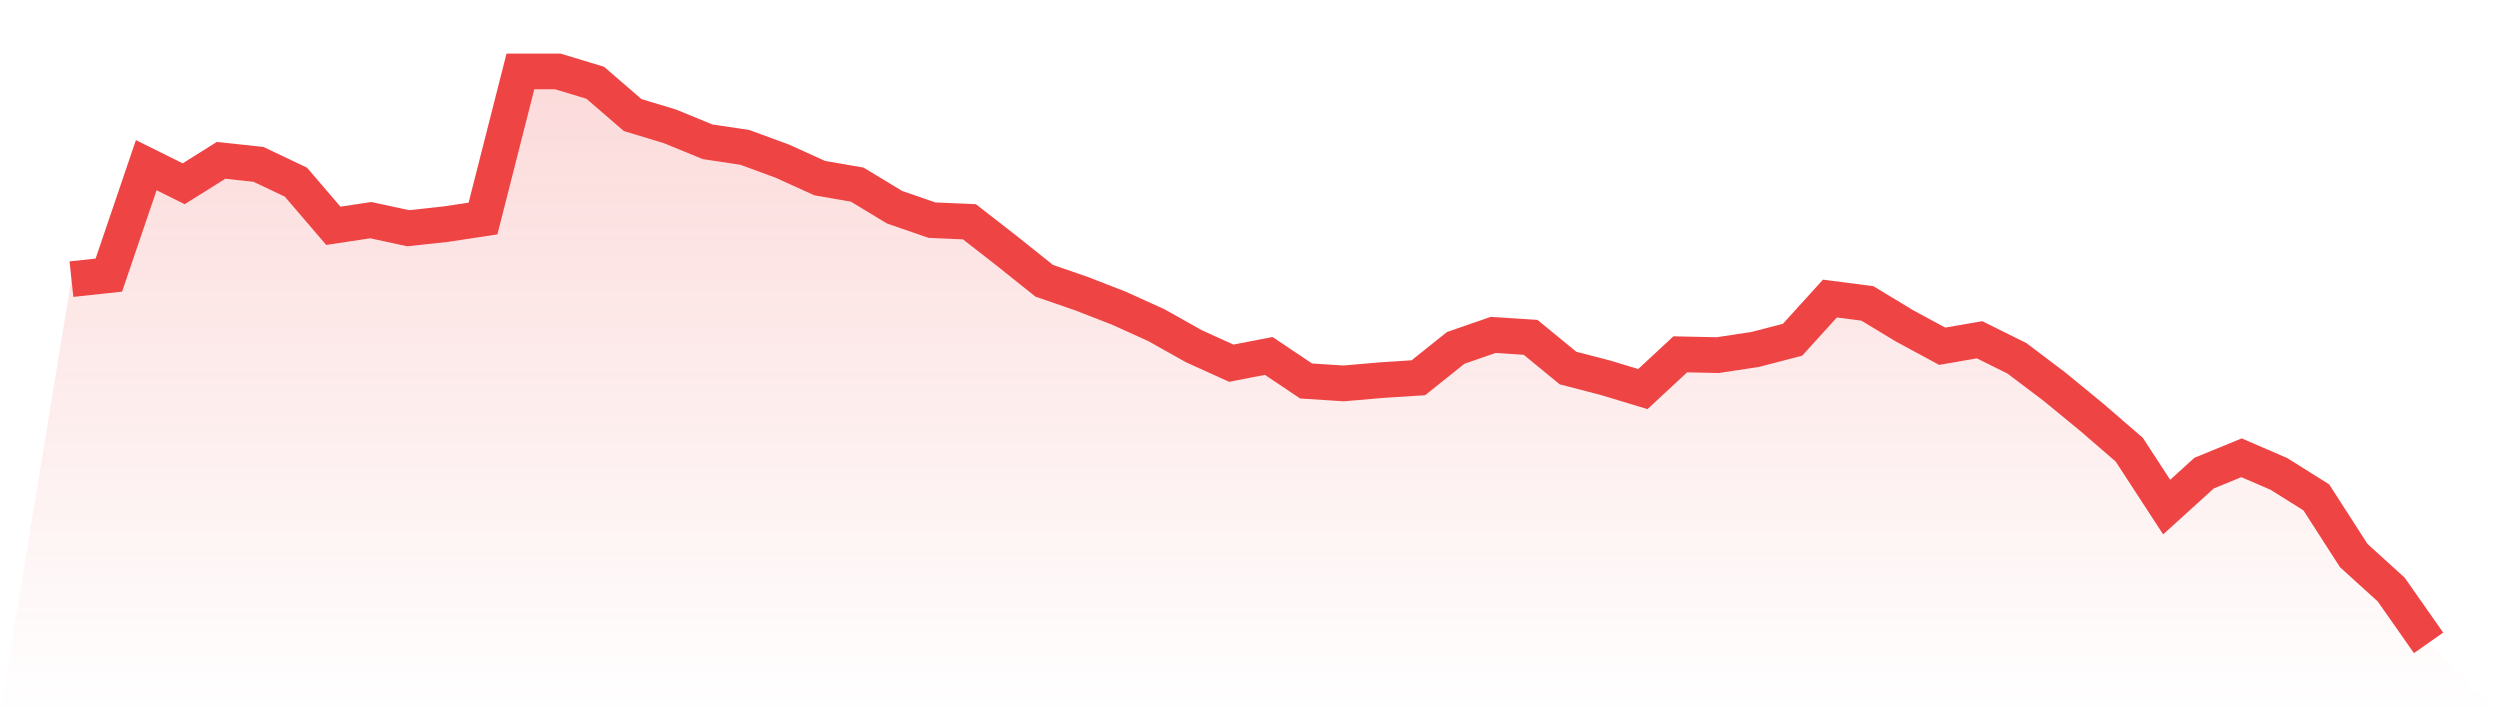 <svg viewBox="0 0 140 40" xmlns="http://www.w3.org/2000/svg">
<defs>
<linearGradient id="gradient" x1="0" x2="0" y1="0" y2="1">
<stop offset="0%" stop-color="#ef4444" stop-opacity="0.2"/>
<stop offset="100%" stop-color="#ef4444" stop-opacity="0"/>
</linearGradient>
</defs>
<path d="M4,15.632 L4,15.632 L6.095,15.406 L8.19,9.25 L10.286,10.291 L12.381,8.979 L14.476,9.205 L16.571,10.201 L18.667,12.645 L20.762,12.328 L22.857,12.781 L24.952,12.554 L27.048,12.238 L29.143,4 L31.238,4 L33.333,4.634 L35.429,6.444 L37.524,7.078 L39.619,7.938 L41.714,8.255 L43.81,9.024 L45.905,9.975 L48,10.337 L50.095,11.604 L52.19,12.328 L54.286,12.419 L56.381,14.048 L58.476,15.723 L60.571,16.447 L62.667,17.262 L64.762,18.212 L66.857,19.389 L68.952,20.339 L71.048,19.932 L73.143,21.335 L75.238,21.471 L77.333,21.29 L79.429,21.154 L81.524,19.479 L83.619,18.755 L85.714,18.891 L87.81,20.611 L89.905,21.154 L92,21.788 L94.095,19.842 L96.19,19.887 L98.286,19.57 L100.381,19.027 L102.476,16.719 L104.571,16.99 L106.667,18.257 L108.762,19.389 L110.857,19.027 L112.952,20.068 L115.048,21.652 L117.143,23.372 L119.238,25.182 L121.333,28.396 L123.429,26.495 L125.524,25.635 L127.619,26.54 L129.714,27.853 L131.81,31.112 L133.905,33.013 L136,36 L140,40 L0,40 z" fill="url(#gradient)"/>
<path d="M4,15.632 L4,15.632 L6.095,15.406 L8.19,9.25 L10.286,10.291 L12.381,8.979 L14.476,9.205 L16.571,10.201 L18.667,12.645 L20.762,12.328 L22.857,12.781 L24.952,12.554 L27.048,12.238 L29.143,4 L31.238,4 L33.333,4.634 L35.429,6.444 L37.524,7.078 L39.619,7.938 L41.714,8.255 L43.81,9.024 L45.905,9.975 L48,10.337 L50.095,11.604 L52.19,12.328 L54.286,12.419 L56.381,14.048 L58.476,15.723 L60.571,16.447 L62.667,17.262 L64.762,18.212 L66.857,19.389 L68.952,20.339 L71.048,19.932 L73.143,21.335 L75.238,21.471 L77.333,21.29 L79.429,21.154 L81.524,19.479 L83.619,18.755 L85.714,18.891 L87.81,20.611 L89.905,21.154 L92,21.788 L94.095,19.842 L96.19,19.887 L98.286,19.57 L100.381,19.027 L102.476,16.719 L104.571,16.99 L106.667,18.257 L108.762,19.389 L110.857,19.027 L112.952,20.068 L115.048,21.652 L117.143,23.372 L119.238,25.182 L121.333,28.396 L123.429,26.495 L125.524,25.635 L127.619,26.54 L129.714,27.853 L131.81,31.112 L133.905,33.013 L136,36" fill="none" stroke="#ef4444" stroke-width="2"/>
</svg>